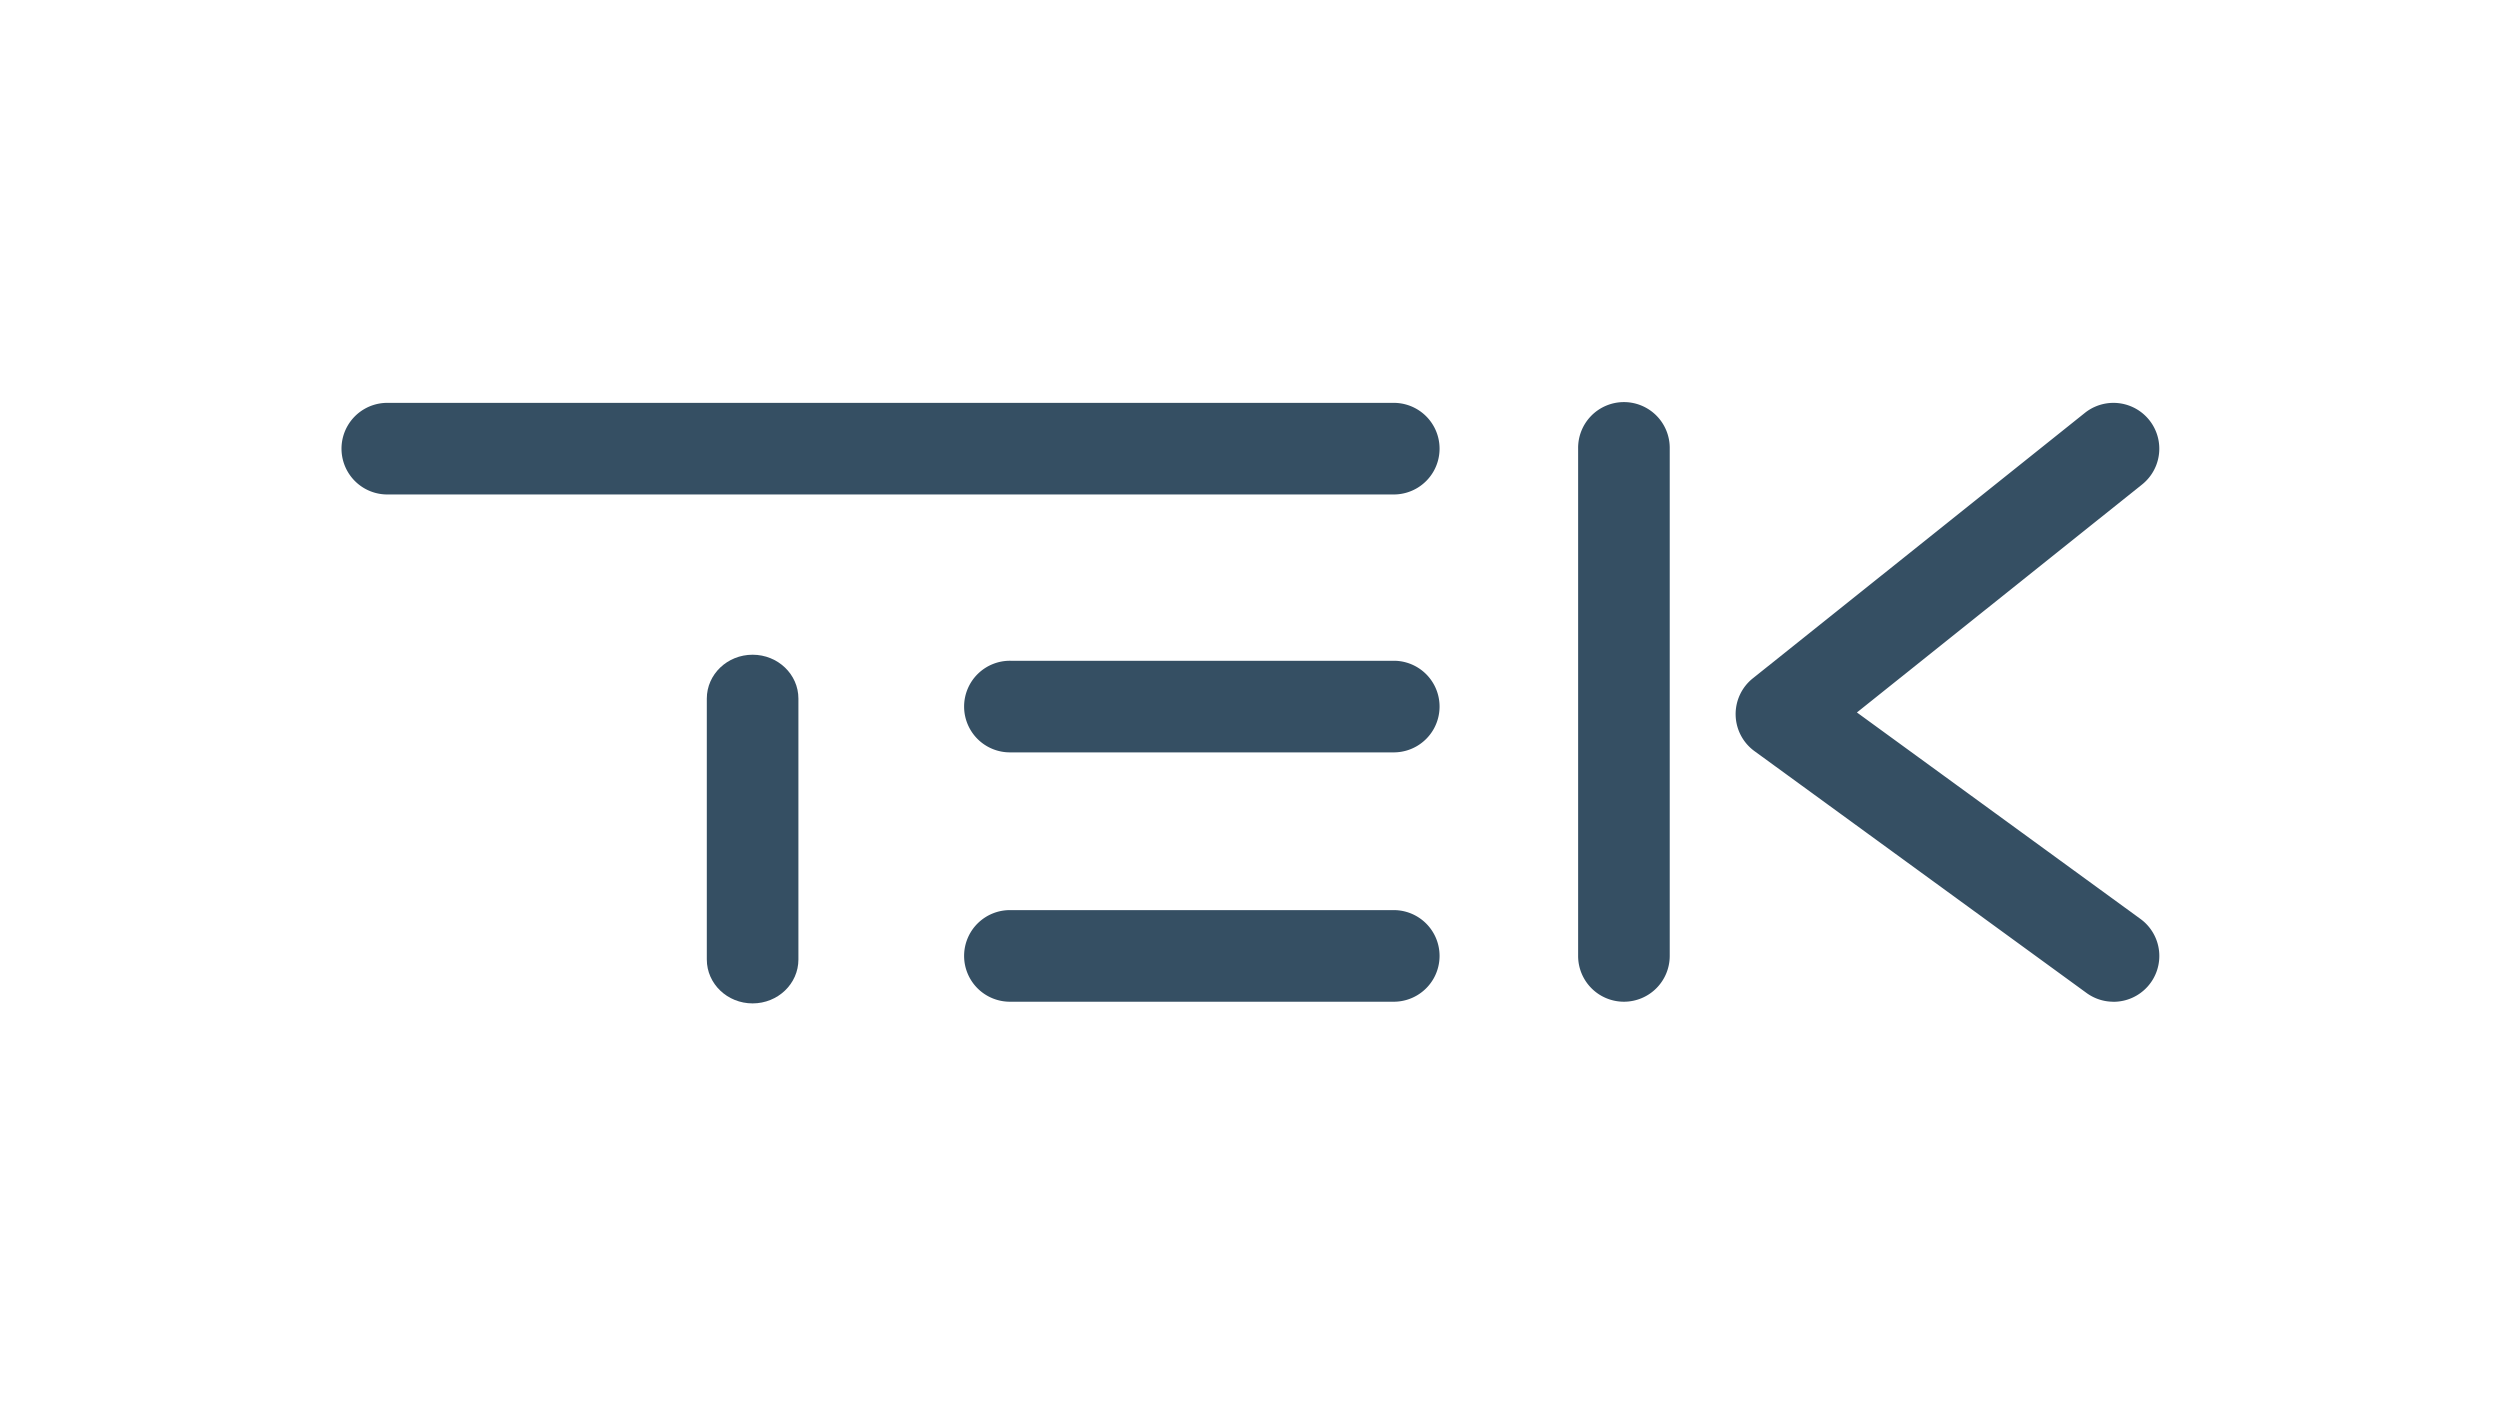 <svg id="Layer_1" data-name="Layer 1" xmlns="http://www.w3.org/2000/svg" viewBox="0 0 1920 1080"><defs><style>.cls-1{fill:#354f63;}</style></defs><title>TEK_logo_RGB</title><path class="cls-1" d="M1623.11,769.33a35,35,0,0,1-20.68-6.75l-255-185.72a35.17,35.17,0,0,1-1.25-55.91l255-203.85a35.18,35.18,0,0,1,43.93,55l-219,175.07,217.78,158.58a35.18,35.18,0,0,1-20.73,63.62"/><path class="cls-1" d="M1071,379.75H296.86a35.18,35.18,0,0,1,0-70.35H1071a35.18,35.18,0,0,1,0,70.35"/><path class="cls-1" d="M578,770.61c-19.43,0-35.17-15.09-35.17-33.69V536.52c0-18.61,15.74-33.69,35.17-33.69s35.18,15.08,35.18,33.69v200.4c0,18.6-15.75,33.69-35.18,33.69"/><path class="cls-1" d="M1247.17,769.32A35.16,35.16,0,0,1,1212,734.15V344.58a35.18,35.18,0,1,1,70.35,0V734.15a35.17,35.17,0,0,1-35.18,35.17"/><path class="cls-1" d="M1071,577.82H776.21a35.18,35.18,0,1,1,0-70.35H1071a35.18,35.18,0,0,1,0,70.35"/><path class="cls-1" d="M1071,769.32H776.21a35.18,35.18,0,1,1,0-70.35H1071a35.18,35.18,0,0,1,0,70.35"/></svg>